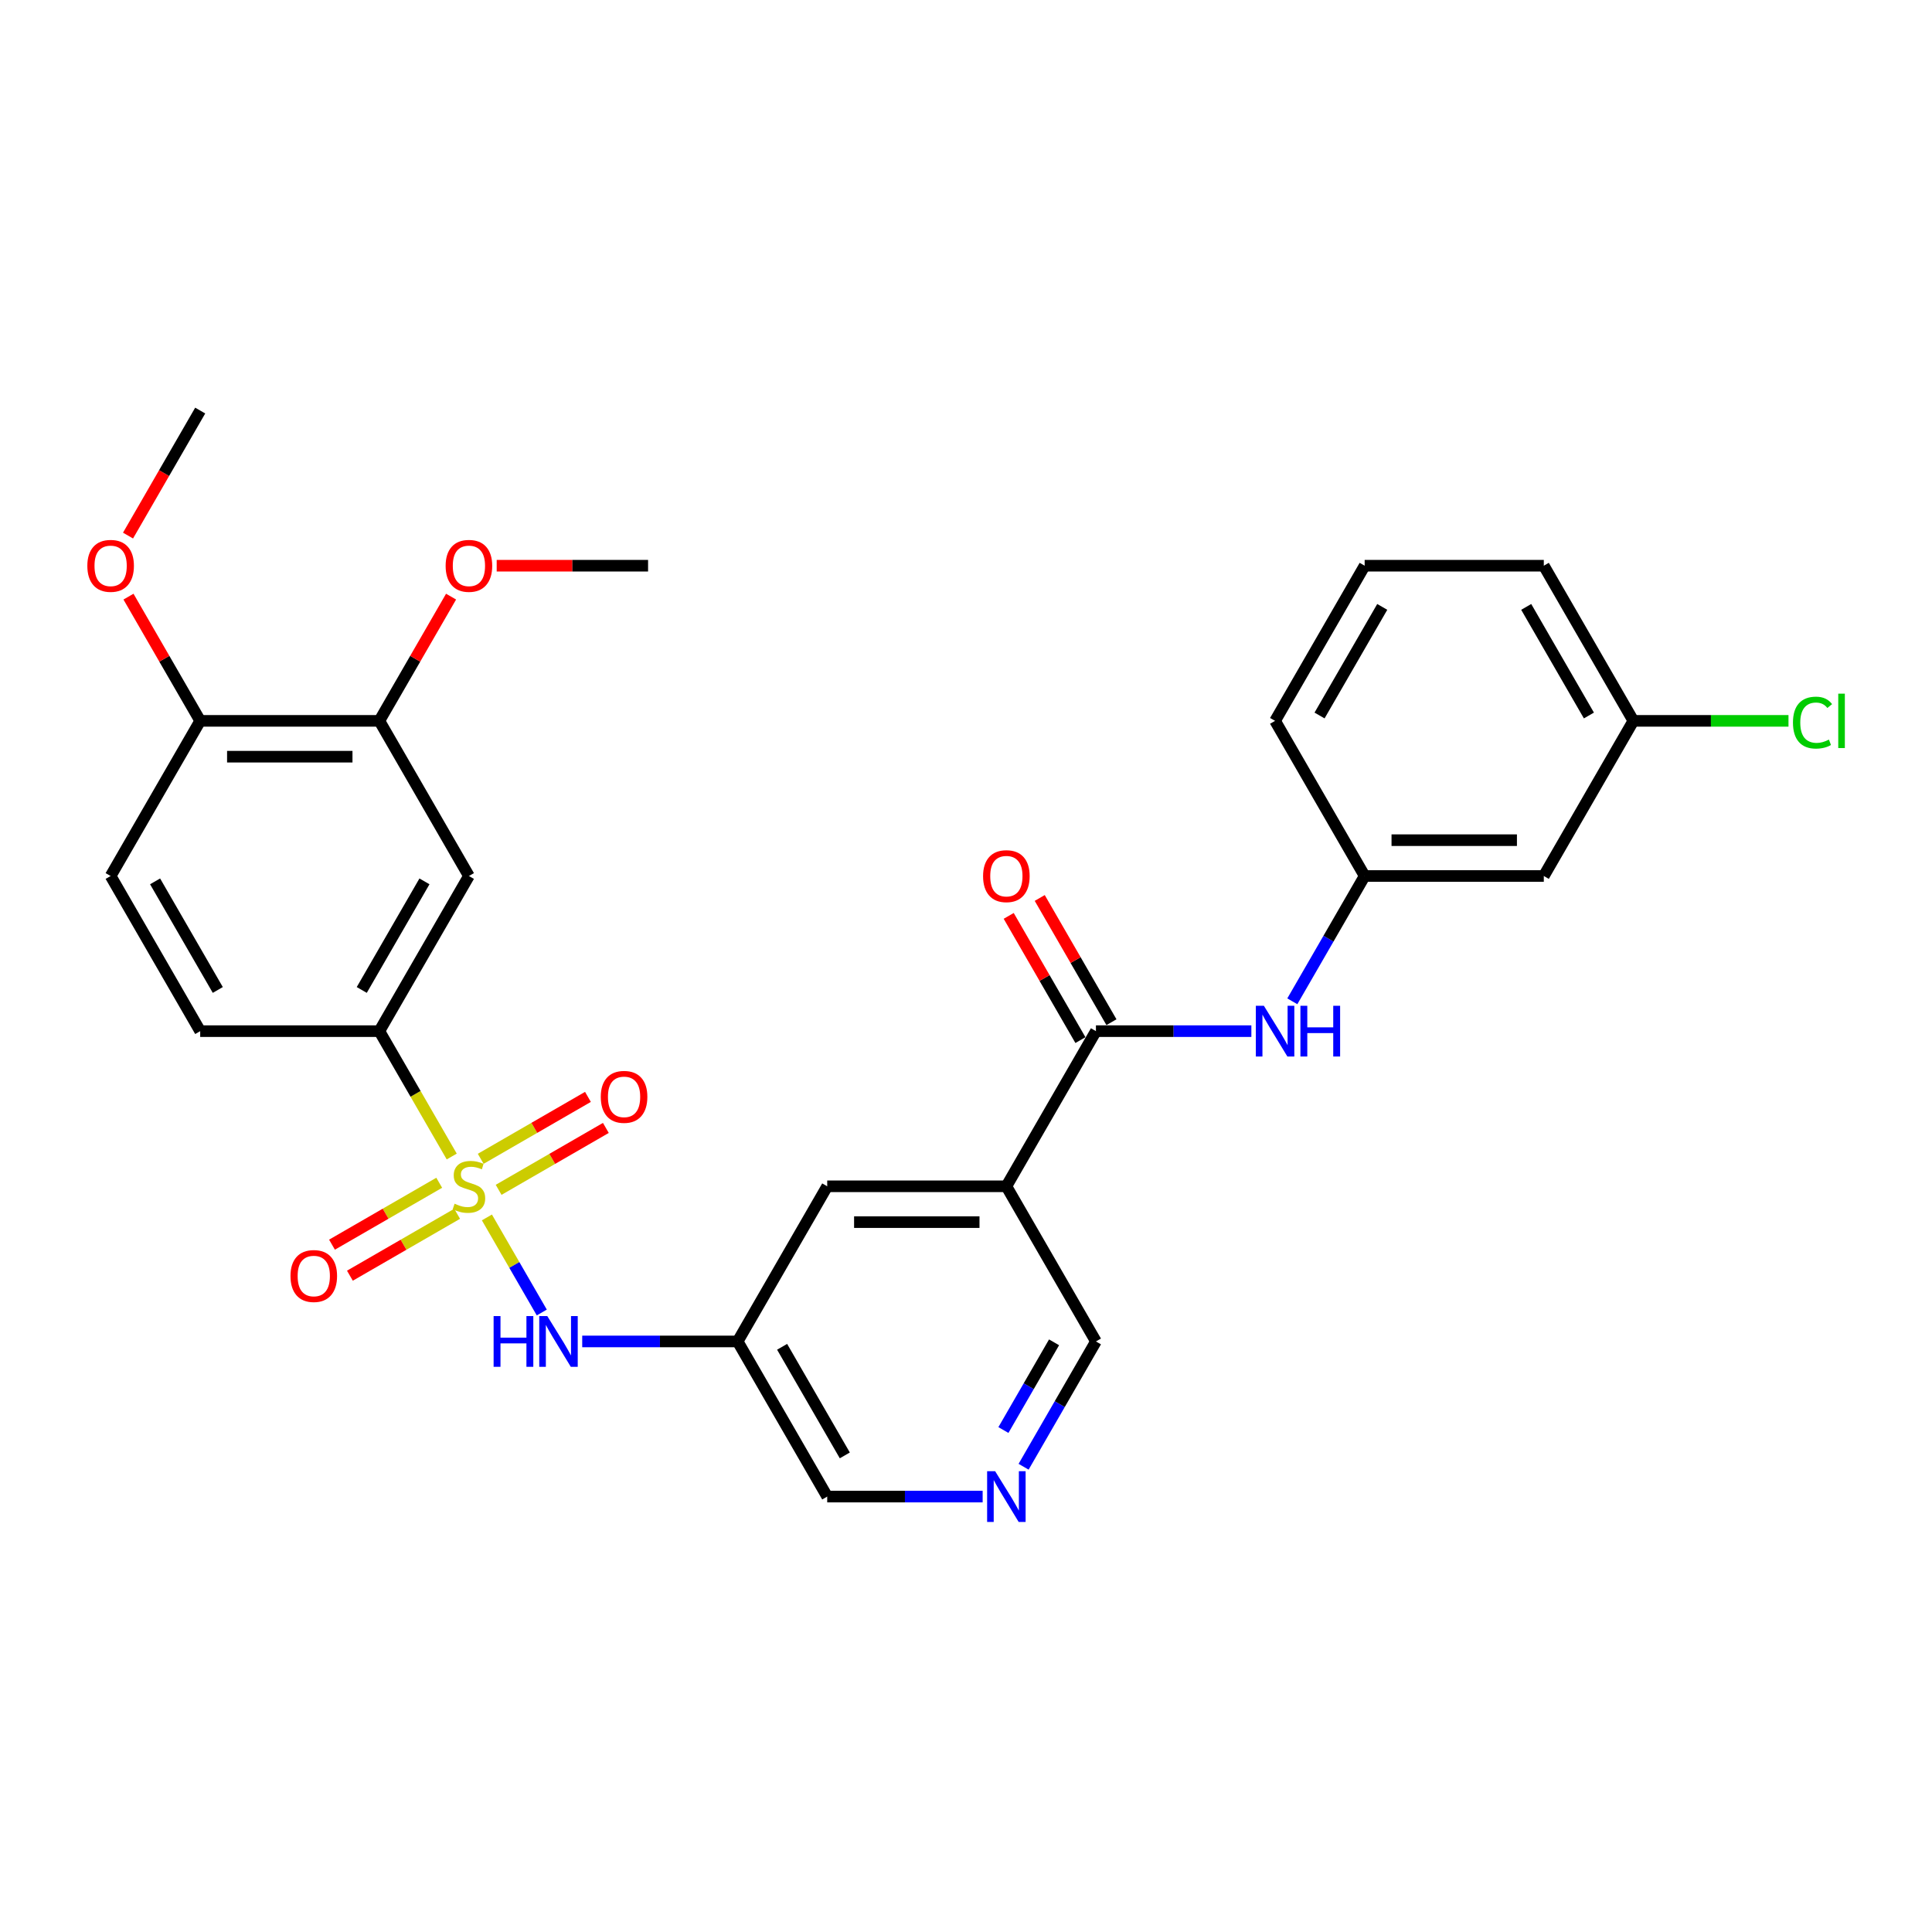 <?xml version='1.0' encoding='iso-8859-1'?>
<svg version='1.1' baseProfile='full'
              xmlns='http://www.w3.org/2000/svg'
                      xmlns:rdkit='http://www.rdkit.org/xml'
                      xmlns:xlink='http://www.w3.org/1999/xlink'
                  xml:space='preserve'
width='1000px' height='1000px' viewBox='0 0 1000 1000'>
<!-- END OF HEADER -->
<rect style='opacity:1.0;fill:#FFFFFF;stroke:none' width='1000' height='1000' x='0' y='0'> </rect>
<path class='bond-2' d='M 252.019,630.14 L 266.223,654.743' style='fill:none;fill-rule:evenodd;stroke:#CCCC00;stroke-width:6px;stroke-linecap:butt;stroke-linejoin:miter;stroke-opacity:1' />
<path class='bond-2' d='M 266.223,654.743 L 280.427,679.345' style='fill:none;fill-rule:evenodd;stroke:#0000FF;stroke-width:6px;stroke-linecap:butt;stroke-linejoin:miter;stroke-opacity:1' />
<path class='bond-3' d='M 233.817,598.613 L 215.084,566.167' style='fill:none;fill-rule:evenodd;stroke:#CCCC00;stroke-width:6px;stroke-linecap:butt;stroke-linejoin:miter;stroke-opacity:1' />
<path class='bond-3' d='M 215.084,566.167 L 196.351,533.721' style='fill:none;fill-rule:evenodd;stroke:#000000;stroke-width:6px;stroke-linecap:butt;stroke-linejoin:miter;stroke-opacity:1' />
<path class='bond-7' d='M 227.34,612.194 L 199.589,628.216' style='fill:none;fill-rule:evenodd;stroke:#CCCC00;stroke-width:6px;stroke-linecap:butt;stroke-linejoin:miter;stroke-opacity:1' />
<path class='bond-7' d='M 199.589,628.216 L 171.837,644.238' style='fill:none;fill-rule:evenodd;stroke:#FF0000;stroke-width:6px;stroke-linecap:butt;stroke-linejoin:miter;stroke-opacity:1' />
<path class='bond-7' d='M 236.613,628.254 L 208.861,644.277' style='fill:none;fill-rule:evenodd;stroke:#CCCC00;stroke-width:6px;stroke-linecap:butt;stroke-linejoin:miter;stroke-opacity:1' />
<path class='bond-7' d='M 208.861,644.277 L 181.11,660.299' style='fill:none;fill-rule:evenodd;stroke:#FF0000;stroke-width:6px;stroke-linecap:butt;stroke-linejoin:miter;stroke-opacity:1' />
<path class='bond-8' d='M 258.088,615.855 L 285.84,599.833' style='fill:none;fill-rule:evenodd;stroke:#CCCC00;stroke-width:6px;stroke-linecap:butt;stroke-linejoin:miter;stroke-opacity:1' />
<path class='bond-8' d='M 285.84,599.833 L 313.591,583.811' style='fill:none;fill-rule:evenodd;stroke:#FF0000;stroke-width:6px;stroke-linecap:butt;stroke-linejoin:miter;stroke-opacity:1' />
<path class='bond-8' d='M 248.816,599.795 L 276.567,583.772' style='fill:none;fill-rule:evenodd;stroke:#CCCC00;stroke-width:6px;stroke-linecap:butt;stroke-linejoin:miter;stroke-opacity:1' />
<path class='bond-8' d='M 276.567,583.772 L 304.318,567.75' style='fill:none;fill-rule:evenodd;stroke:#FF0000;stroke-width:6px;stroke-linecap:butt;stroke-linejoin:miter;stroke-opacity:1' />
<path class='bond-0' d='M 567.256,533.721 L 520.893,614.025' style='fill:none;fill-rule:evenodd;stroke:#000000;stroke-width:6px;stroke-linecap:butt;stroke-linejoin:miter;stroke-opacity:1' />
<path class='bond-5' d='M 567.256,533.721 L 607.481,533.721' style='fill:none;fill-rule:evenodd;stroke:#000000;stroke-width:6px;stroke-linecap:butt;stroke-linejoin:miter;stroke-opacity:1' />
<path class='bond-5' d='M 607.481,533.721 L 647.705,533.721' style='fill:none;fill-rule:evenodd;stroke:#0000FF;stroke-width:6px;stroke-linecap:butt;stroke-linejoin:miter;stroke-opacity:1' />
<path class='bond-14' d='M 575.286,529.085 L 556.725,496.936' style='fill:none;fill-rule:evenodd;stroke:#000000;stroke-width:6px;stroke-linecap:butt;stroke-linejoin:miter;stroke-opacity:1' />
<path class='bond-14' d='M 556.725,496.936 L 538.163,464.786' style='fill:none;fill-rule:evenodd;stroke:#FF0000;stroke-width:6px;stroke-linecap:butt;stroke-linejoin:miter;stroke-opacity:1' />
<path class='bond-14' d='M 559.226,538.358 L 540.664,506.208' style='fill:none;fill-rule:evenodd;stroke:#000000;stroke-width:6px;stroke-linecap:butt;stroke-linejoin:miter;stroke-opacity:1' />
<path class='bond-14' d='M 540.664,506.208 L 522.103,474.059' style='fill:none;fill-rule:evenodd;stroke:#FF0000;stroke-width:6px;stroke-linecap:butt;stroke-linejoin:miter;stroke-opacity:1' />
<path class='bond-1' d='M 520.893,614.025 L 428.167,614.025' style='fill:none;fill-rule:evenodd;stroke:#000000;stroke-width:6px;stroke-linecap:butt;stroke-linejoin:miter;stroke-opacity:1' />
<path class='bond-1' d='M 506.984,632.57 L 442.075,632.57' style='fill:none;fill-rule:evenodd;stroke:#000000;stroke-width:6px;stroke-linecap:butt;stroke-linejoin:miter;stroke-opacity:1' />
<path class='bond-30' d='M 520.893,614.025 L 567.256,694.328' style='fill:none;fill-rule:evenodd;stroke:#000000;stroke-width:6px;stroke-linecap:butt;stroke-linejoin:miter;stroke-opacity:1' />
<path class='bond-6' d='M 301.354,694.328 L 341.579,694.328' style='fill:none;fill-rule:evenodd;stroke:#0000FF;stroke-width:6px;stroke-linecap:butt;stroke-linejoin:miter;stroke-opacity:1' />
<path class='bond-6' d='M 341.579,694.328 L 381.803,694.328' style='fill:none;fill-rule:evenodd;stroke:#000000;stroke-width:6px;stroke-linecap:butt;stroke-linejoin:miter;stroke-opacity:1' />
<path class='bond-4' d='M 196.351,533.721 L 242.714,453.418' style='fill:none;fill-rule:evenodd;stroke:#000000;stroke-width:6px;stroke-linecap:butt;stroke-linejoin:miter;stroke-opacity:1' />
<path class='bond-4' d='M 187.245,512.403 L 219.699,456.191' style='fill:none;fill-rule:evenodd;stroke:#000000;stroke-width:6px;stroke-linecap:butt;stroke-linejoin:miter;stroke-opacity:1' />
<path class='bond-15' d='M 196.351,533.721 L 103.625,533.721' style='fill:none;fill-rule:evenodd;stroke:#000000;stroke-width:6px;stroke-linecap:butt;stroke-linejoin:miter;stroke-opacity:1' />
<path class='bond-9' d='M 242.714,453.418 L 196.351,373.115' style='fill:none;fill-rule:evenodd;stroke:#000000;stroke-width:6px;stroke-linecap:butt;stroke-linejoin:miter;stroke-opacity:1' />
<path class='bond-12' d='M 668.901,518.273 L 687.623,485.846' style='fill:none;fill-rule:evenodd;stroke:#0000FF;stroke-width:6px;stroke-linecap:butt;stroke-linejoin:miter;stroke-opacity:1' />
<path class='bond-12' d='M 687.623,485.846 L 706.345,453.418' style='fill:none;fill-rule:evenodd;stroke:#000000;stroke-width:6px;stroke-linecap:butt;stroke-linejoin:miter;stroke-opacity:1' />
<path class='bond-10' d='M 381.803,694.328 L 428.167,614.025' style='fill:none;fill-rule:evenodd;stroke:#000000;stroke-width:6px;stroke-linecap:butt;stroke-linejoin:miter;stroke-opacity:1' />
<path class='bond-20' d='M 381.803,694.328 L 428.167,774.631' style='fill:none;fill-rule:evenodd;stroke:#000000;stroke-width:6px;stroke-linecap:butt;stroke-linejoin:miter;stroke-opacity:1' />
<path class='bond-20' d='M 404.819,697.101 L 437.273,753.313' style='fill:none;fill-rule:evenodd;stroke:#000000;stroke-width:6px;stroke-linecap:butt;stroke-linejoin:miter;stroke-opacity:1' />
<path class='bond-21' d='M 196.351,373.115 L 214.912,340.965' style='fill:none;fill-rule:evenodd;stroke:#000000;stroke-width:6px;stroke-linecap:butt;stroke-linejoin:miter;stroke-opacity:1' />
<path class='bond-21' d='M 214.912,340.965 L 233.474,308.816' style='fill:none;fill-rule:evenodd;stroke:#FF0000;stroke-width:6px;stroke-linecap:butt;stroke-linejoin:miter;stroke-opacity:1' />
<path class='bond-29' d='M 196.351,373.115 L 103.625,373.115' style='fill:none;fill-rule:evenodd;stroke:#000000;stroke-width:6px;stroke-linecap:butt;stroke-linejoin:miter;stroke-opacity:1' />
<path class='bond-29' d='M 182.442,391.66 L 117.534,391.66' style='fill:none;fill-rule:evenodd;stroke:#000000;stroke-width:6px;stroke-linecap:butt;stroke-linejoin:miter;stroke-opacity:1' />
<path class='bond-11' d='M 508.616,774.631 L 468.391,774.631' style='fill:none;fill-rule:evenodd;stroke:#0000FF;stroke-width:6px;stroke-linecap:butt;stroke-linejoin:miter;stroke-opacity:1' />
<path class='bond-11' d='M 468.391,774.631 L 428.167,774.631' style='fill:none;fill-rule:evenodd;stroke:#000000;stroke-width:6px;stroke-linecap:butt;stroke-linejoin:miter;stroke-opacity:1' />
<path class='bond-18' d='M 529.812,759.183 L 548.534,726.755' style='fill:none;fill-rule:evenodd;stroke:#0000FF;stroke-width:6px;stroke-linecap:butt;stroke-linejoin:miter;stroke-opacity:1' />
<path class='bond-18' d='M 548.534,726.755 L 567.256,694.328' style='fill:none;fill-rule:evenodd;stroke:#000000;stroke-width:6px;stroke-linecap:butt;stroke-linejoin:miter;stroke-opacity:1' />
<path class='bond-18' d='M 519.368,740.182 L 532.473,717.483' style='fill:none;fill-rule:evenodd;stroke:#0000FF;stroke-width:6px;stroke-linecap:butt;stroke-linejoin:miter;stroke-opacity:1' />
<path class='bond-18' d='M 532.473,717.483 L 545.579,694.783' style='fill:none;fill-rule:evenodd;stroke:#000000;stroke-width:6px;stroke-linecap:butt;stroke-linejoin:miter;stroke-opacity:1' />
<path class='bond-16' d='M 706.345,453.418 L 799.071,453.418' style='fill:none;fill-rule:evenodd;stroke:#000000;stroke-width:6px;stroke-linecap:butt;stroke-linejoin:miter;stroke-opacity:1' />
<path class='bond-16' d='M 720.254,434.873 L 785.163,434.873' style='fill:none;fill-rule:evenodd;stroke:#000000;stroke-width:6px;stroke-linecap:butt;stroke-linejoin:miter;stroke-opacity:1' />
<path class='bond-25' d='M 706.345,453.418 L 659.982,373.115' style='fill:none;fill-rule:evenodd;stroke:#000000;stroke-width:6px;stroke-linecap:butt;stroke-linejoin:miter;stroke-opacity:1' />
<path class='bond-13' d='M 103.625,373.115 L 57.262,453.418' style='fill:none;fill-rule:evenodd;stroke:#000000;stroke-width:6px;stroke-linecap:butt;stroke-linejoin:miter;stroke-opacity:1' />
<path class='bond-23' d='M 103.625,373.115 L 85.063,340.965' style='fill:none;fill-rule:evenodd;stroke:#000000;stroke-width:6px;stroke-linecap:butt;stroke-linejoin:miter;stroke-opacity:1' />
<path class='bond-23' d='M 85.063,340.965 L 66.502,308.816' style='fill:none;fill-rule:evenodd;stroke:#FF0000;stroke-width:6px;stroke-linecap:butt;stroke-linejoin:miter;stroke-opacity:1' />
<path class='bond-17' d='M 103.625,533.721 L 57.262,453.418' style='fill:none;fill-rule:evenodd;stroke:#000000;stroke-width:6px;stroke-linecap:butt;stroke-linejoin:miter;stroke-opacity:1' />
<path class='bond-17' d='M 112.731,512.403 L 80.277,456.191' style='fill:none;fill-rule:evenodd;stroke:#000000;stroke-width:6px;stroke-linecap:butt;stroke-linejoin:miter;stroke-opacity:1' />
<path class='bond-19' d='M 799.071,453.418 L 845.435,373.115' style='fill:none;fill-rule:evenodd;stroke:#000000;stroke-width:6px;stroke-linecap:butt;stroke-linejoin:miter;stroke-opacity:1' />
<path class='bond-22' d='M 845.435,373.115 L 885.576,373.115' style='fill:none;fill-rule:evenodd;stroke:#000000;stroke-width:6px;stroke-linecap:butt;stroke-linejoin:miter;stroke-opacity:1' />
<path class='bond-22' d='M 885.576,373.115 L 925.717,373.115' style='fill:none;fill-rule:evenodd;stroke:#00CC00;stroke-width:6px;stroke-linecap:butt;stroke-linejoin:miter;stroke-opacity:1' />
<path class='bond-31' d='M 845.435,373.115 L 799.071,292.811' style='fill:none;fill-rule:evenodd;stroke:#000000;stroke-width:6px;stroke-linecap:butt;stroke-linejoin:miter;stroke-opacity:1' />
<path class='bond-31' d='M 822.419,370.342 L 789.965,314.13' style='fill:none;fill-rule:evenodd;stroke:#000000;stroke-width:6px;stroke-linecap:butt;stroke-linejoin:miter;stroke-opacity:1' />
<path class='bond-27' d='M 257.087,292.811 L 296.264,292.811' style='fill:none;fill-rule:evenodd;stroke:#FF0000;stroke-width:6px;stroke-linecap:butt;stroke-linejoin:miter;stroke-opacity:1' />
<path class='bond-27' d='M 296.264,292.811 L 335.44,292.811' style='fill:none;fill-rule:evenodd;stroke:#000000;stroke-width:6px;stroke-linecap:butt;stroke-linejoin:miter;stroke-opacity:1' />
<path class='bond-28' d='M 66.266,277.215 L 84.946,244.862' style='fill:none;fill-rule:evenodd;stroke:#FF0000;stroke-width:6px;stroke-linecap:butt;stroke-linejoin:miter;stroke-opacity:1' />
<path class='bond-28' d='M 84.946,244.862 L 103.625,212.508' style='fill:none;fill-rule:evenodd;stroke:#000000;stroke-width:6px;stroke-linecap:butt;stroke-linejoin:miter;stroke-opacity:1' />
<path class='bond-24' d='M 706.345,292.811 L 659.982,373.115' style='fill:none;fill-rule:evenodd;stroke:#000000;stroke-width:6px;stroke-linecap:butt;stroke-linejoin:miter;stroke-opacity:1' />
<path class='bond-24' d='M 715.451,314.13 L 682.997,370.342' style='fill:none;fill-rule:evenodd;stroke:#000000;stroke-width:6px;stroke-linecap:butt;stroke-linejoin:miter;stroke-opacity:1' />
<path class='bond-26' d='M 706.345,292.811 L 799.071,292.811' style='fill:none;fill-rule:evenodd;stroke:#000000;stroke-width:6px;stroke-linecap:butt;stroke-linejoin:miter;stroke-opacity:1' />
<path  class='atom-0' d='M 235.296 623.038
Q 235.593 623.149, 236.817 623.668
Q 238.041 624.187, 239.376 624.521
Q 240.748 624.818, 242.084 624.818
Q 244.569 624.818, 246.015 623.631
Q 247.462 622.407, 247.462 620.293
Q 247.462 618.846, 246.72 617.956
Q 246.015 617.066, 244.902 616.584
Q 243.79 616.102, 241.935 615.545
Q 239.599 614.841, 238.189 614.173
Q 236.817 613.505, 235.815 612.096
Q 234.851 610.686, 234.851 608.313
Q 234.851 605.012, 237.076 602.972
Q 239.339 600.932, 243.79 600.932
Q 246.831 600.932, 250.281 602.378
L 249.428 605.234
Q 246.275 603.936, 243.901 603.936
Q 241.342 603.936, 239.932 605.012
Q 238.523 606.05, 238.56 607.868
Q 238.56 609.277, 239.265 610.13
Q 240.007 610.983, 241.045 611.465
Q 242.121 611.947, 243.901 612.504
Q 246.275 613.246, 247.684 613.987
Q 249.094 614.729, 250.095 616.25
Q 251.134 617.734, 251.134 620.293
Q 251.134 623.928, 248.686 625.893
Q 246.275 627.822, 242.232 627.822
Q 239.895 627.822, 238.115 627.303
Q 236.372 626.821, 234.295 625.968
L 235.296 623.038
' fill='#CCCC00'/>
<path  class='atom-3' d='M 255.492 681.198
L 259.052 681.198
L 259.052 692.362
L 272.479 692.362
L 272.479 681.198
L 276.04 681.198
L 276.04 707.458
L 272.479 707.458
L 272.479 695.329
L 259.052 695.329
L 259.052 707.458
L 255.492 707.458
L 255.492 681.198
' fill='#0000FF'/>
<path  class='atom-3' d='M 283.273 681.198
L 291.878 695.107
Q 292.731 696.479, 294.103 698.964
Q 295.475 701.449, 295.55 701.598
L 295.55 681.198
L 299.036 681.198
L 299.036 707.458
L 295.438 707.458
L 286.203 692.251
Q 285.127 690.47, 283.977 688.43
Q 282.865 686.39, 282.531 685.76
L 282.531 707.458
L 279.118 707.458
L 279.118 681.198
L 283.273 681.198
' fill='#0000FF'/>
<path  class='atom-6' d='M 654.177 520.591
L 662.782 534.5
Q 663.636 535.873, 665.008 538.358
Q 666.38 540.843, 666.454 540.991
L 666.454 520.591
L 669.941 520.591
L 669.941 546.851
L 666.343 546.851
L 657.108 531.644
Q 656.032 529.864, 654.882 527.824
Q 653.769 525.784, 653.436 525.153
L 653.436 546.851
L 650.023 546.851
L 650.023 520.591
L 654.177 520.591
' fill='#0000FF'/>
<path  class='atom-6' d='M 673.094 520.591
L 676.654 520.591
L 676.654 531.755
L 690.081 531.755
L 690.081 520.591
L 693.642 520.591
L 693.642 546.851
L 690.081 546.851
L 690.081 534.723
L 676.654 534.723
L 676.654 546.851
L 673.094 546.851
L 673.094 520.591
' fill='#0000FF'/>
<path  class='atom-8' d='M 150.356 660.462
Q 150.356 654.156, 153.472 650.633
Q 156.588 647.109, 162.411 647.109
Q 168.234 647.109, 171.35 650.633
Q 174.465 654.156, 174.465 660.462
Q 174.465 666.841, 171.313 670.476
Q 168.16 674.074, 162.411 674.074
Q 156.625 674.074, 153.472 670.476
Q 150.356 666.878, 150.356 660.462
M 162.411 671.107
Q 166.417 671.107, 168.568 668.436
Q 170.756 665.729, 170.756 660.462
Q 170.756 655.306, 168.568 652.71
Q 166.417 650.076, 162.411 650.076
Q 158.405 650.076, 156.217 652.673
Q 154.066 655.269, 154.066 660.462
Q 154.066 665.766, 156.217 668.436
Q 158.405 671.107, 162.411 671.107
' fill='#FF0000'/>
<path  class='atom-9' d='M 310.963 567.736
Q 310.963 561.43, 314.079 557.907
Q 317.194 554.383, 323.017 554.383
Q 328.841 554.383, 331.956 557.907
Q 335.072 561.43, 335.072 567.736
Q 335.072 574.115, 331.919 577.75
Q 328.766 581.348, 323.017 581.348
Q 317.231 581.348, 314.079 577.75
Q 310.963 574.152, 310.963 567.736
M 323.017 578.381
Q 327.023 578.381, 329.174 575.71
Q 331.363 573.002, 331.363 567.736
Q 331.363 562.58, 329.174 559.984
Q 327.023 557.35, 323.017 557.35
Q 319.012 557.35, 316.823 559.947
Q 314.672 562.543, 314.672 567.736
Q 314.672 573.04, 316.823 575.71
Q 319.012 578.381, 323.017 578.381
' fill='#FF0000'/>
<path  class='atom-12' d='M 515.088 761.501
L 523.693 775.41
Q 524.546 776.782, 525.919 779.267
Q 527.291 781.752, 527.365 781.901
L 527.365 761.501
L 530.852 761.501
L 530.852 787.761
L 527.254 787.761
L 518.018 772.554
Q 516.943 770.774, 515.793 768.734
Q 514.68 766.694, 514.346 766.063
L 514.346 787.761
L 510.934 787.761
L 510.934 761.501
L 515.088 761.501
' fill='#0000FF'/>
<path  class='atom-15' d='M 508.838 453.492
Q 508.838 447.187, 511.954 443.663
Q 515.07 440.14, 520.893 440.14
Q 526.716 440.14, 529.832 443.663
Q 532.947 447.187, 532.947 453.492
Q 532.947 459.872, 529.795 463.507
Q 526.642 467.104, 520.893 467.104
Q 515.107 467.104, 511.954 463.507
Q 508.838 459.909, 508.838 453.492
M 520.893 464.137
Q 524.899 464.137, 527.05 461.467
Q 529.238 458.759, 529.238 453.492
Q 529.238 448.337, 527.05 445.74
Q 524.899 443.107, 520.893 443.107
Q 516.887 443.107, 514.699 445.703
Q 512.547 448.3, 512.547 453.492
Q 512.547 458.796, 514.699 461.467
Q 516.887 464.137, 520.893 464.137
' fill='#FF0000'/>
<path  class='atom-22' d='M 230.66 292.886
Q 230.66 286.58, 233.775 283.057
Q 236.891 279.533, 242.714 279.533
Q 248.537 279.533, 251.653 283.057
Q 254.769 286.58, 254.769 292.886
Q 254.769 299.265, 251.616 302.9
Q 248.463 306.498, 242.714 306.498
Q 236.928 306.498, 233.775 302.9
Q 230.66 299.302, 230.66 292.886
M 242.714 303.531
Q 246.72 303.531, 248.871 300.86
Q 251.059 298.153, 251.059 292.886
Q 251.059 287.73, 248.871 285.134
Q 246.72 282.5, 242.714 282.5
Q 238.708 282.5, 236.52 285.097
Q 234.369 287.693, 234.369 292.886
Q 234.369 298.19, 236.52 300.86
Q 238.708 303.531, 242.714 303.531
' fill='#FF0000'/>
<path  class='atom-23' d='M 928.035 374.023
Q 928.035 367.496, 931.076 364.083
Q 934.155 360.634, 939.978 360.634
Q 945.393 360.634, 948.286 364.454
L 945.838 366.457
Q 943.724 363.675, 939.978 363.675
Q 936.01 363.675, 933.895 366.346
Q 931.818 368.979, 931.818 374.023
Q 931.818 379.216, 933.97 381.887
Q 936.158 384.557, 940.386 384.557
Q 943.279 384.557, 946.654 382.814
L 947.693 385.596
Q 946.321 386.486, 944.244 387.005
Q 942.167 387.524, 939.867 387.524
Q 934.155 387.524, 931.076 384.038
Q 928.035 380.551, 928.035 374.023
' fill='#00CC00'/>
<path  class='atom-23' d='M 951.476 359.039
L 954.889 359.039
L 954.889 387.191
L 951.476 387.191
L 951.476 359.039
' fill='#00CC00'/>
<path  class='atom-24' d='M 45.207 292.886
Q 45.207 286.58, 48.323 283.057
Q 51.438 279.533, 57.262 279.533
Q 63.085 279.533, 66.201 283.057
Q 69.316 286.58, 69.316 292.886
Q 69.316 299.265, 66.163 302.9
Q 63.011 306.498, 57.262 306.498
Q 51.476 306.498, 48.323 302.9
Q 45.207 299.302, 45.207 292.886
M 57.262 303.531
Q 61.267 303.531, 63.419 300.86
Q 65.607 298.153, 65.607 292.886
Q 65.607 287.73, 63.419 285.134
Q 61.267 282.5, 57.262 282.5
Q 53.256 282.5, 51.068 285.097
Q 48.916 287.693, 48.916 292.886
Q 48.916 298.19, 51.068 300.86
Q 53.256 303.531, 57.262 303.531
' fill='#FF0000'/>
</svg>
